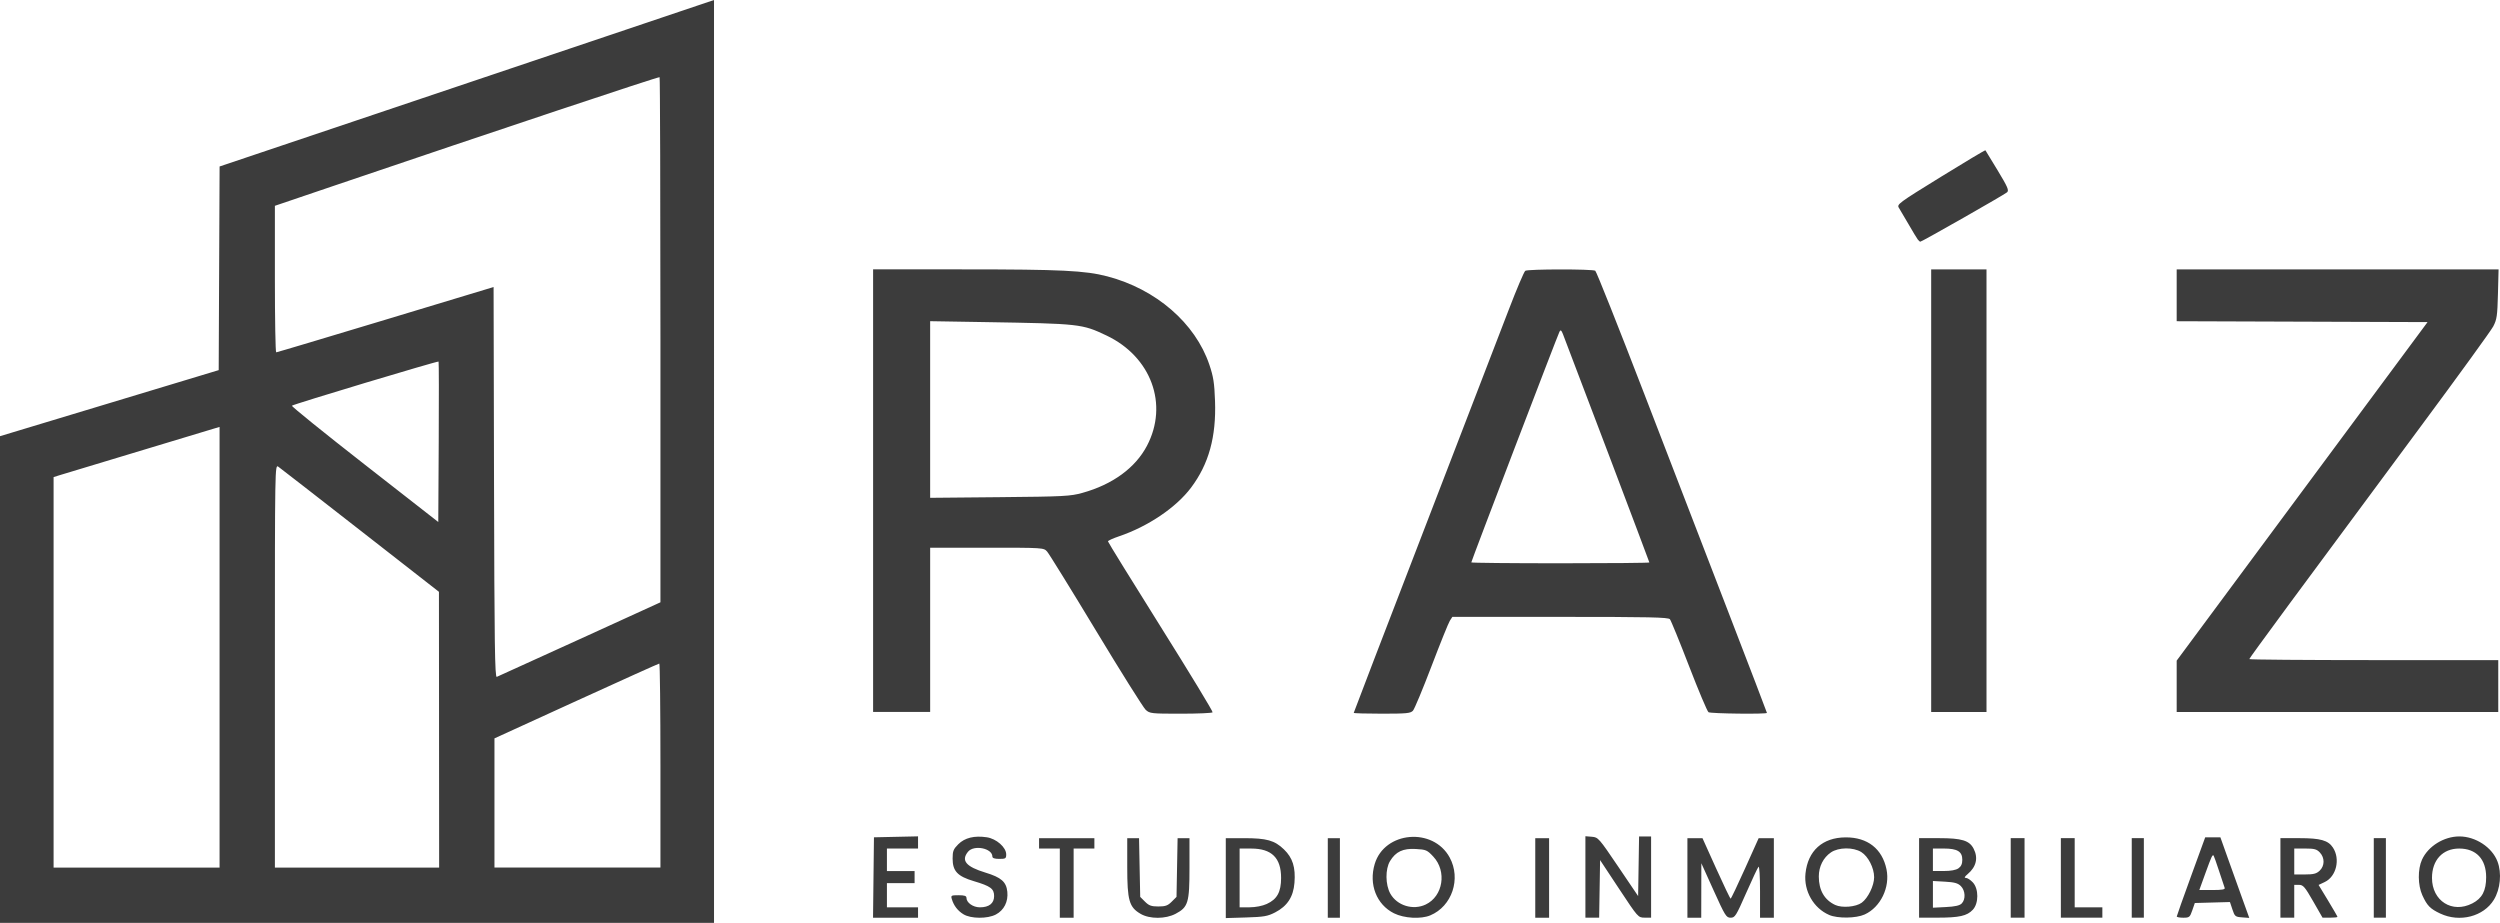 <?xml version="1.0" encoding="UTF-8" standalone="no"?>
<!-- Created with Inkscape (http://www.inkscape.org/) -->

<svg
   width="244.857mm"
   height="90.39mm"
   viewBox="0 0 244.857 90.39"
   version="1.1"
   id="svg5"
   xml:space="preserve"
   xmlns:inkscape="http://www.inkscape.org/namespaces/inkscape"
   xmlns:sodipodi="http://sodipodi.sourceforge.net/DTD/sodipodi-0.dtd"
   xmlns="http://www.w3.org/2000/svg"
   xmlns:svg="http://www.w3.org/2000/svg"><sodipodi:namedview
     id="namedview7"
     pagecolor="#ffffff"
     bordercolor="#000000"
     borderopacity="0.25"
     inkscape:showpageshadow="2"
     inkscape:pageopacity="0.0"
     inkscape:pagecheckerboard="0"
     inkscape:deskcolor="#d1d1d1"
     inkscape:document-units="mm"
     showgrid="false" /><defs
     id="defs2" /><g
     inkscape:label="Layer 1"
     inkscape:groupmode="layer"
     id="layer1"
     transform="translate(-5.859,-104.167)"><path
       style="fill:#3c3c3c;fill-opacity:1;stroke-width:0.169"
       d="m 5.859,170.723 1.7e-4,-23.834 10.71,-3.235 10.71,-3.235 0.044,-9.973 0.044,-9.973 13.502,-4.543 c 7.426,-2.499 18.322,-6.168 24.213,-8.153 l 10.71,-3.61 V 149.362 194.557 H 40.826 5.859 l 1.7e-4,-23.834 z m 21.505,-3.163 v -21.578 l -0.466,0.137 c -0.937,0.276 -14.707,4.434 -15.24,4.602 l -0.55,0.174 v 19.122 19.122 h 8.128 8.128 z m 21.496,8.074 -0.01,-13.504 -7.701,-6.011 c -4.236,-3.306 -7.851,-6.116 -8.034,-6.244 -0.33,-0.23 -0.332,-0.075 -0.332,19.516 v 19.748 h 8.043 8.043 l -0.01,-13.504 z m 21.684,3.514 c 0,-5.495 -0.05,-9.991 -0.111,-9.991 -0.061,0 -3.719,1.649 -8.128,3.664 l -8.017,3.664 v 6.326 6.326 h 8.128 8.128 z m -7.901,-12.382 7.901,-3.608 v -25.674 c 0,-14.121 -0.037,-25.712 -0.083,-25.757 -0.074,-0.074 -15.944,5.218 -31.879,10.628 l -5.8,1.969 v 7.176 c 0,3.947 0.057,7.176 0.127,7.176 0.07,0 4.889,-1.44 10.71,-3.198 l 10.583,-3.198 0.043,19.134 c 0.036,15.891 0.081,19.119 0.27,19.047 0.125,-0.048 3.782,-1.71 8.127,-3.695 z m -13.83,-27.186 c -0.077,-0.077 -14.217,4.177 -14.363,4.322 -0.061,0.06 3.139,2.647 7.112,5.75 l 7.223,5.641 0.044,-7.826 c 0.024,-4.304 0.017,-7.853 -0.015,-7.886 z m 42.598,50.532 0.045,-3.937 2.159,-0.047 2.159,-0.047 v 0.598 0.598 h -1.524 -1.524 v 1.101 1.101 h 1.355 1.355 v 0.593 0.593 h -1.355 -1.355 v 1.185 1.185 h 1.524 1.524 v 0.508 0.508 h -2.204 -2.204 z m 8.818,3.606 c -0.568,-0.346 -0.955,-0.85 -1.146,-1.489 -0.106,-0.356 -0.063,-0.381 0.66,-0.381 0.575,0 0.773,0.065 0.773,0.254 0,0.475 0.645,0.931 1.317,0.931 0.9,0 1.392,-0.389 1.392,-1.101 0,-0.722 -0.342,-0.974 -1.986,-1.462 -1.598,-0.474 -2.078,-0.984 -2.078,-2.209 0,-0.735 0.075,-0.926 0.554,-1.405 0.637,-0.637 1.575,-0.866 2.793,-0.684 0.943,0.141 1.902,0.988 1.902,1.678 0,0.401 -0.061,0.44 -0.677,0.44 -0.454,0 -0.677,-0.075 -0.677,-0.228 0,-0.819 -1.816,-1.177 -2.388,-0.471 -0.699,0.863 -0.197,1.462 1.707,2.041 1.55,0.471 2.046,0.905 2.145,1.881 0.099,0.966 -0.324,1.802 -1.124,2.224 -0.817,0.43 -2.447,0.42 -3.168,-0.021 z m 9.431,-3.055 v -3.387 h -1.016 -1.016 v -0.508 -0.508 h 2.709 2.709 v 0.508 0.508 h -1.016 -1.016 v 3.387 3.387 h -0.677 -0.677 z m 7.915,3.01 c -1.122,-0.65 -1.311,-1.312 -1.311,-4.587 v -2.825 h 0.578 0.578 l 0.057,2.875 0.057,2.875 0.47,0.469 c 0.387,0.386 0.618,0.469 1.308,0.469 0.691,0 0.922,-0.083 1.308,-0.469 l 0.47,-0.469 0.053,-2.875 0.053,-2.875 h 0.582 0.582 v 2.924 c 0,3.399 -0.131,3.832 -1.357,4.48 -0.989,0.523 -2.534,0.527 -3.428,0.009 z m 8.341,-3.5 v -3.913 h 1.801 c 2.209,0 2.977,0.216 3.892,1.096 0.861,0.828 1.154,1.76 1.033,3.285 -0.109,1.37 -0.704,2.278 -1.896,2.892 -0.732,0.377 -1.098,0.44 -2.835,0.493 l -1.994,0.06 z m 4.018,2.528 c 1.009,-0.458 1.399,-1.169 1.399,-2.546 0,-1.967 -0.923,-2.877 -2.92,-2.878 h -1.143 v 2.879 2.879 l 0.974,-0.004 c 0.591,-0.002 1.255,-0.131 1.69,-0.329 z m 5.973,-2.546 v -3.895 h 0.593 0.593 v 3.895 3.895 h -0.593 -0.593 z m 6.487,3.466 c -1.716,-0.855 -2.49,-2.835 -1.891,-4.834 0.961,-3.207 5.717,-3.62 7.34,-0.638 1.135,2.086 0.234,4.778 -1.898,5.672 -0.919,0.385 -2.562,0.292 -3.551,-0.201 z m 3.102,-0.863 c 1.702,-0.807 2.091,-3.249 0.748,-4.689 -0.603,-0.646 -0.711,-0.693 -1.722,-0.75 -1.251,-0.071 -1.957,0.261 -2.519,1.184 -0.475,0.78 -0.461,2.319 0.03,3.193 0.657,1.169 2.226,1.65 3.463,1.063 z m 10.731,-2.603 v -3.895 h 0.677 0.677 v 3.895 3.895 h -0.677 -0.677 z m 4.911,-0.095 v -3.99 l 0.635,0.052 c 0.618,0.051 0.688,0.131 2.582,2.931 l 1.947,2.879 0.046,-2.921 0.046,-2.921 h 0.589 0.589 v 3.979 3.979 l -0.635,-0.004 c -0.633,-0.004 -0.642,-0.014 -2.498,-2.821 l -1.863,-2.817 -0.046,2.821 -0.046,2.821 h -0.673 -0.673 z m 9.991,0.095 v -3.895 h 0.738 0.738 l 1.336,2.962 c 0.735,1.629 1.374,2.962 1.421,2.962 0.047,8e-5 0.684,-1.333 1.415,-2.962 l 1.331,-2.962 h 0.744 0.744 v 3.895 3.895 h -0.677 -0.677 v -2.574 c 0,-1.499 -0.062,-2.507 -0.15,-2.413 -0.082,0.088 -0.627,1.247 -1.211,2.574 -0.989,2.249 -1.092,2.413 -1.519,2.413 -0.428,0 -0.539,-0.178 -1.663,-2.667 l -1.205,-2.667 -0.005,2.667 -0.005,2.667 h -0.677 -0.677 v -3.895 z m 13.885,3.625 c -1.532,-0.662 -2.498,-2.347 -2.322,-4.053 0.231,-2.236 1.67,-3.533 3.934,-3.545 2.141,-0.012 3.584,1.115 4.002,3.126 0.366,1.761 -0.58,3.716 -2.141,4.426 -0.841,0.382 -2.64,0.406 -3.473,0.047 z m 3.188,-1.199 c 0.617,-0.449 1.215,-1.677 1.215,-2.494 0,-0.91 -0.58,-2.047 -1.26,-2.467 -0.794,-0.491 -2.228,-0.473 -2.974,0.036 -0.747,0.51 -1.185,1.382 -1.185,2.357 0,1.347 0.549,2.299 1.609,2.79 0.672,0.311 2.021,0.196 2.595,-0.222 z m 5.618,-2.427 v -3.895 h 1.964 c 2.215,0 2.962,0.228 3.377,1.03 0.465,0.899 0.263,1.775 -0.574,2.482 -0.318,0.269 -0.372,0.38 -0.183,0.381 0.147,0 0.452,0.197 0.677,0.438 0.588,0.626 0.588,2.056 0,2.682 -0.567,0.603 -1.322,0.773 -3.442,0.774 l -1.82,0.002 v -3.895 z m 4.174,2.503 c 0.402,-0.402 0.361,-1.26 -0.081,-1.702 -0.288,-0.288 -0.62,-0.38 -1.552,-0.433 l -1.186,-0.067 v 1.308 1.308 l 1.267,-0.064 c 0.897,-0.045 1.35,-0.147 1.552,-0.349 z m -0.317,-3.444 c 0.263,-0.184 0.376,-0.436 0.376,-0.837 0,-0.808 -0.483,-1.101 -1.816,-1.101 h -1.063 v 1.101 1.101 h 1.063 c 0.688,0 1.196,-0.093 1.439,-0.264 z m 5.118,0.941 v -3.895 h 0.677 0.677 v 3.895 3.895 h -0.677 -0.677 z m 4.911,0 v -3.895 h 0.677 0.677 v 3.387 3.387 h 1.355 1.355 v 0.508 0.508 h -2.032 -2.032 z m 6.943,0 v -3.895 h 0.593 0.593 v 3.895 3.895 h -0.593 -0.593 z m 4.411,3.768 c 0.005,-0.07 0.633,-1.841 1.397,-3.937 l 1.388,-3.81 h 0.743 0.743 l 0.724,2.032 c 0.398,1.118 1.035,2.894 1.415,3.947 l 0.69,1.915 -0.705,-0.052 c -0.665,-0.049 -0.719,-0.093 -0.946,-0.777 l -0.241,-0.725 -1.72,0.048 -1.72,0.048 -0.249,0.72 c -0.234,0.676 -0.288,0.72 -0.889,0.72 -0.352,0 -0.636,-0.057 -0.632,-0.127 z m 4.691,-2.794 c -0.043,-0.116 -0.29,-0.859 -0.549,-1.651 -0.259,-0.792 -0.499,-1.471 -0.533,-1.51 -0.113,-0.13 -0.205,0.067 -0.805,1.724 l -0.597,1.648 h 1.281 c 0.953,0 1.261,-0.054 1.203,-0.212 z m 5.46,-0.974 v -3.895 h 1.879 c 2.039,0 2.8,0.215 3.263,0.921 0.739,1.128 0.337,2.834 -0.795,3.372 l -0.609,0.289 0.925,1.525 c 0.509,0.839 0.925,1.561 0.925,1.604 0,0.043 -0.329,0.079 -0.731,0.079 h -0.731 l -0.92,-1.606 c -0.81,-1.414 -0.976,-1.607 -1.386,-1.609 l -0.466,-0.002 v 1.609 1.609 h -0.677 -0.677 z m 3.841,-0.707 c 0.502,-0.472 0.513,-1.259 0.024,-1.78 -0.31,-0.33 -0.539,-0.392 -1.439,-0.392 h -1.071 v 1.27 1.27 h 1.047 c 0.842,0 1.124,-0.072 1.439,-0.368 z m 5.303,0.707 v -3.895 h 0.593 0.593 v 3.895 3.895 h -0.593 -0.593 z m 6.519,3.494 c -0.996,-0.468 -1.3,-0.779 -1.765,-1.803 -0.444,-0.98 -0.459,-2.538 -0.032,-3.478 0.598,-1.316 2.142,-2.277 3.66,-2.277 1.586,0 3.202,1.061 3.733,2.451 0.434,1.136 0.286,2.706 -0.354,3.754 -1.003,1.642 -3.34,2.246 -5.242,1.353 z m 3.127,-0.996 c 0.969,-0.497 1.361,-1.24 1.36,-2.58 -0.002,-1.762 -0.977,-2.795 -2.641,-2.796 -1.615,-0.002 -2.664,1.131 -2.664,2.876 0,2.255 1.978,3.508 3.945,2.499 z M 118.069,173.686 c -0.228,-0.21 -2.417,-3.696 -4.862,-7.747 -2.446,-4.051 -4.601,-7.537 -4.788,-7.747 -0.341,-0.38 -0.349,-0.381 -5.9,-0.381 h -5.558 v 8.043 8.043 h -2.794 -2.794 v -21.675 -21.675 l 8.932,0.002 c 9.474,0.002 11.838,0.117 14.012,0.686 4.759,1.244 8.611,4.578 9.987,8.643 0.399,1.178 0.495,1.79 0.558,3.562 0.126,3.513 -0.611,6.178 -2.348,8.489 -1.467,1.951 -4.211,3.803 -7.066,4.769 -0.589,0.199 -1.071,0.42 -1.071,0.492 -9e-5,0.071 2.325,3.837 5.166,8.368 2.842,4.531 5.129,8.299 5.083,8.374 -0.046,0.075 -1.447,0.136 -3.112,0.136 -2.905,0 -3.046,-0.016 -3.444,-0.381 z M 111.885,152.437 c 2.945,-0.818 5.175,-2.447 6.311,-4.609 2.129,-4.051 0.414,-8.722 -3.964,-10.8 -2.4,-1.139 -2.584,-1.159 -11.896,-1.314 l -5.376,-0.089 v 8.65 8.65 l 6.816,-0.064 c 6.311,-0.059 6.911,-0.091 8.109,-0.423 z m 26.562,21.55 c 0,-0.044 3.093,-8.103 6.874,-17.907 3.781,-9.804 7.513,-19.497 8.294,-21.54 0.781,-2.042 1.517,-3.775 1.635,-3.85 0.274,-0.174 6.581,-0.18 6.853,-0.007 0.112,0.071 2.257,5.461 4.767,11.978 2.509,6.516 6.247,16.214 8.305,21.55 2.058,5.336 3.742,9.737 3.742,9.779 0,0.139 -5.499,0.074 -5.722,-0.067 -0.12,-0.076 -0.976,-2.104 -1.902,-4.506 -0.926,-2.402 -1.771,-4.472 -1.877,-4.6 -0.16,-0.192 -2.009,-0.232 -10.752,-0.232 h -10.559 l -0.245,0.381 c -0.135,0.21 -0.942,2.21 -1.794,4.445 -0.852,2.235 -1.669,4.197 -1.817,4.36 -0.234,0.259 -0.615,0.296 -3.036,0.296 -1.522,0 -2.768,-0.036 -2.768,-0.081 z m 28.956,-14.731 c 0,-0.062 -7.611,-20.172 -8.462,-22.357 -0.155,-0.398 -0.228,-0.453 -0.338,-0.254 -0.162,0.292 -8.641,22.473 -8.641,22.604 0,0.048 3.924,0.087 8.721,0.087 4.796,0 8.721,-0.036 8.721,-0.08 z m 27.601,-7.032 v -21.675 h 2.709 2.709 v 21.675 21.675 h -2.709 -2.709 z m 24.045,19.16 v -2.514 l 12.286,-16.578 12.286,-16.578 -12.286,-0.043 -12.286,-0.043 v -2.539 -2.539 h 15.764 15.764 l -0.062,2.413 c -0.055,2.138 -0.108,2.5 -0.462,3.175 -0.22,0.419 -3.424,4.839 -7.119,9.821 -11.756,15.85 -16.772,22.657 -16.772,22.76 0,0.055 5.486,0.1 12.192,0.1 h 12.192 v 2.54 2.54 h -15.748 -15.748 z m -25.355,-43.756 c -0.091,-0.116 -0.494,-0.783 -0.896,-1.482 -0.401,-0.699 -0.832,-1.429 -0.957,-1.623 -0.218,-0.338 -0.041,-0.469 4.1,-3.026 2.38,-1.47 4.349,-2.644 4.375,-2.61 0.026,0.034 0.568,0.924 1.204,1.977 0.983,1.627 1.121,1.948 0.918,2.136 -0.239,0.223 -8.347,4.839 -8.498,4.839 -0.044,0 -0.155,-0.095 -0.246,-0.212 z"
       id="path302" /></g></svg>

